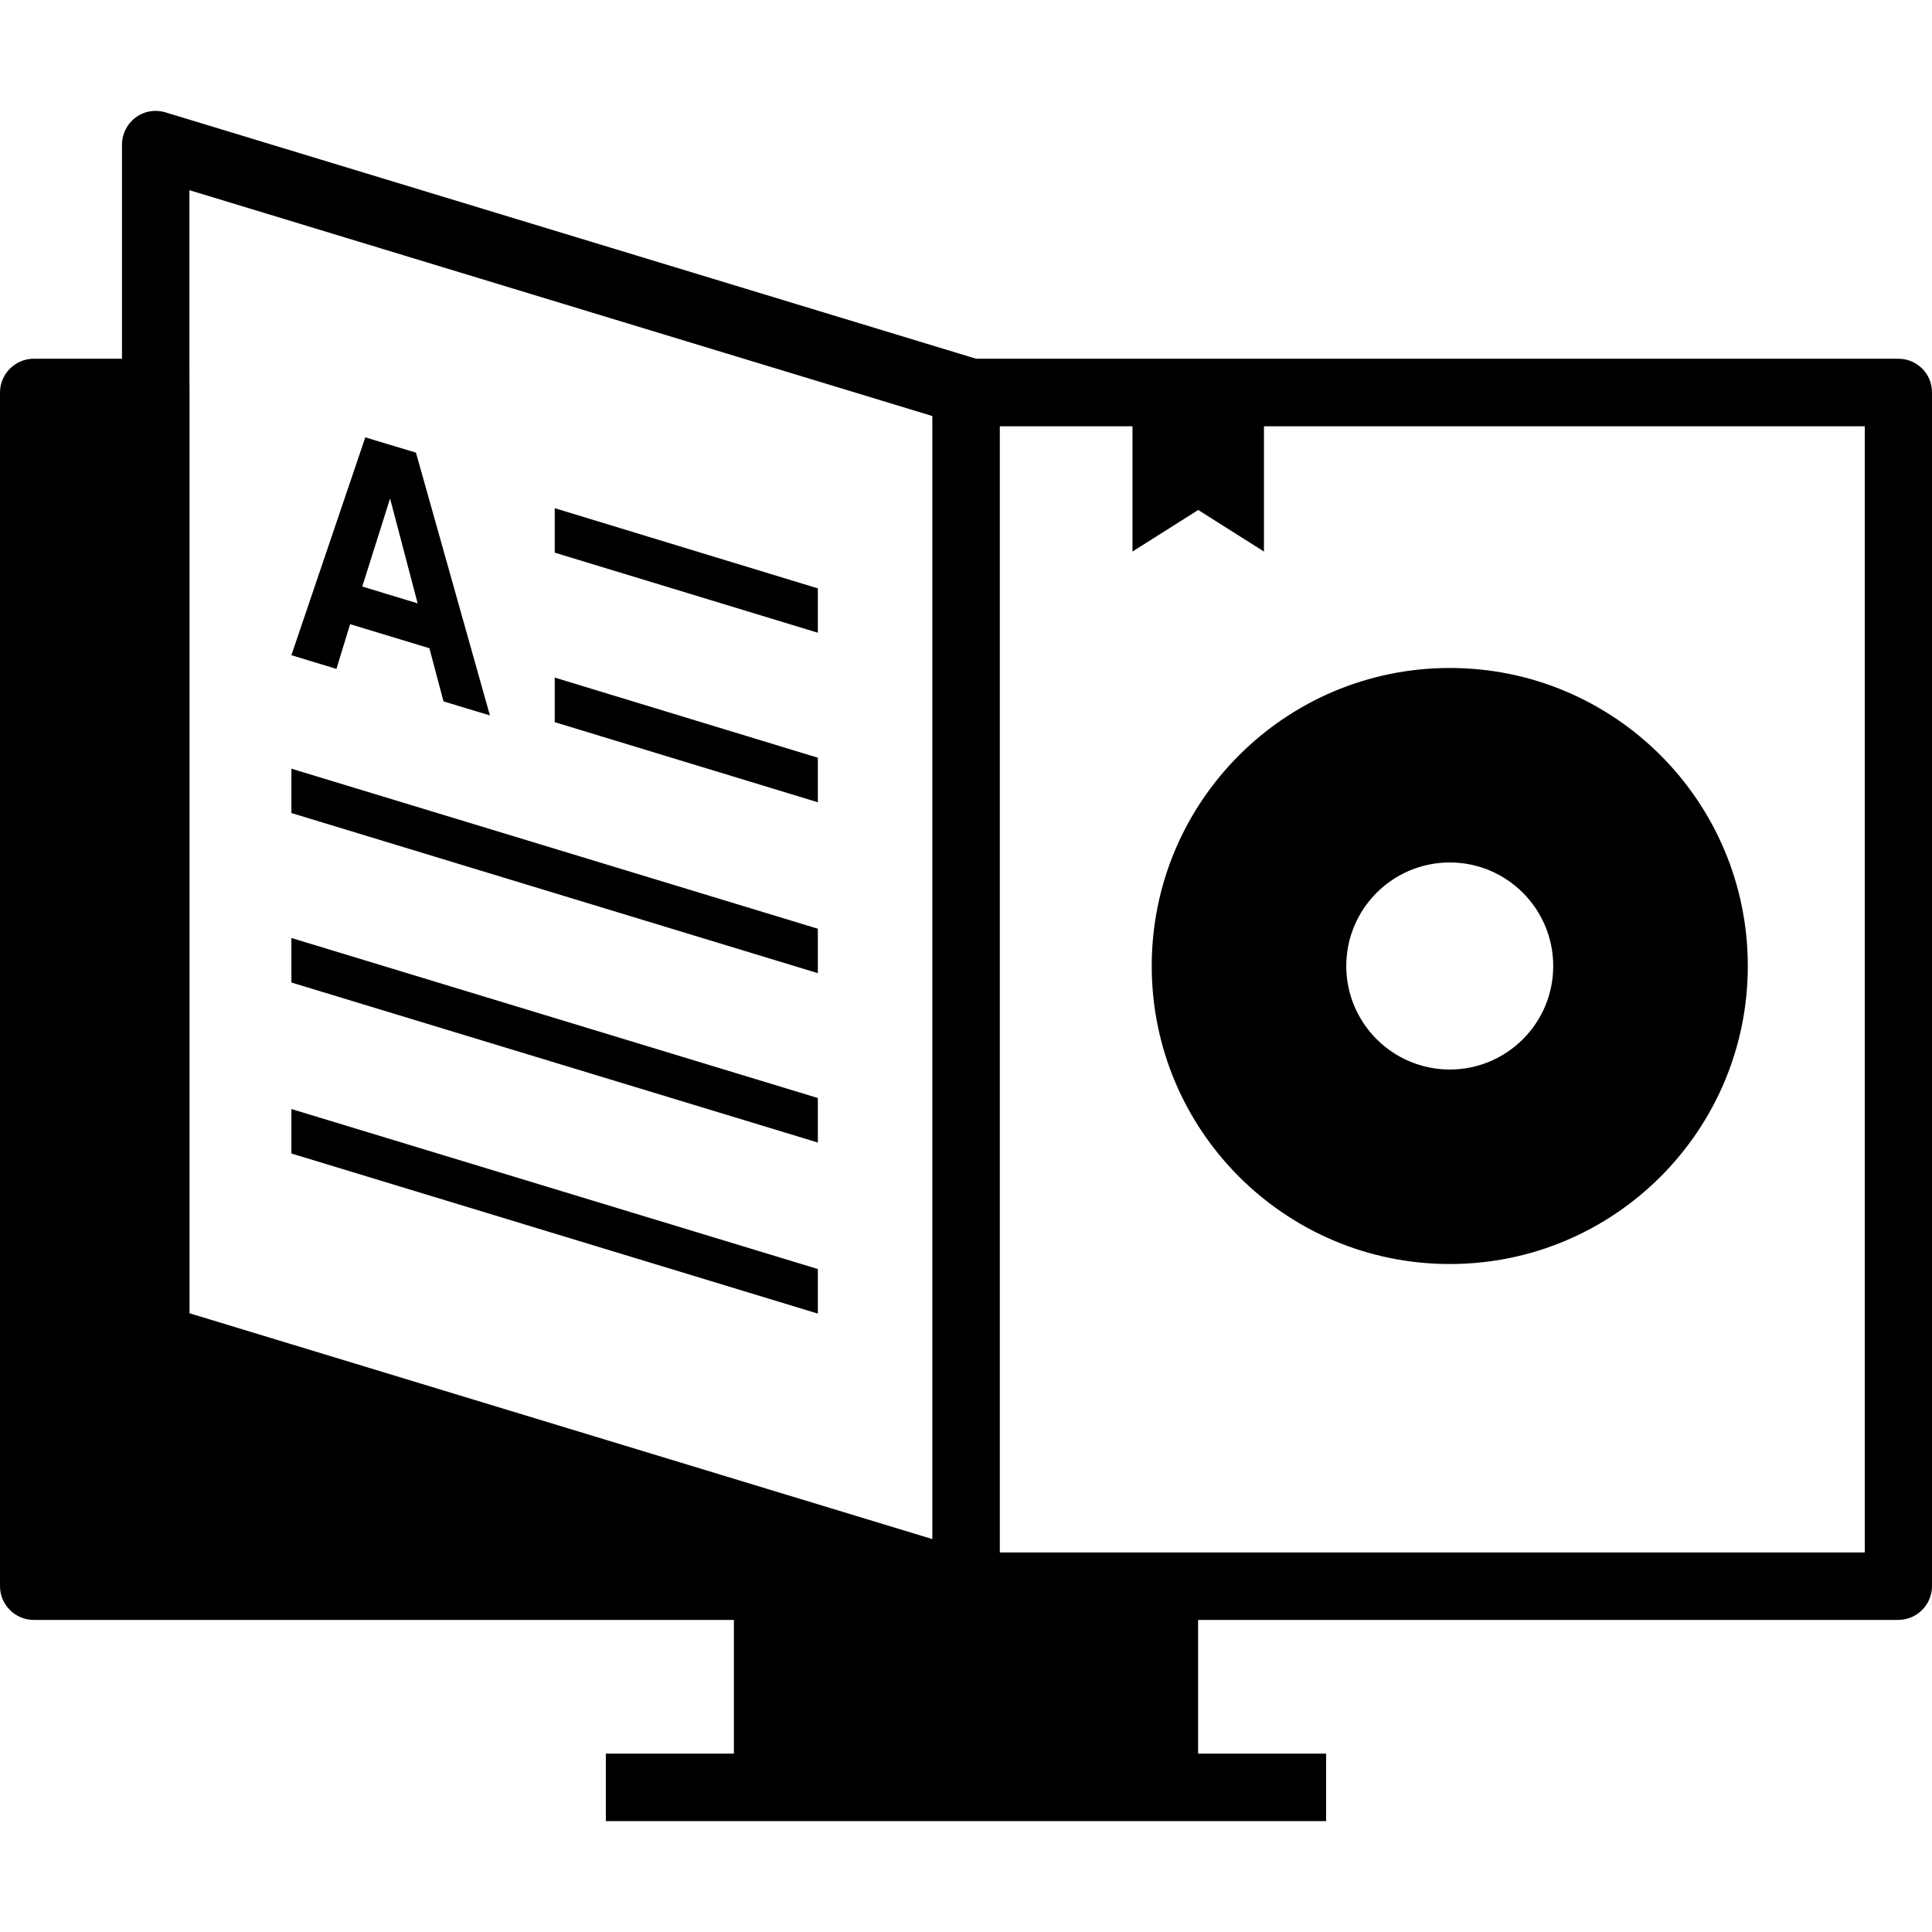 <?xml version="1.0" encoding="iso-8859-1"?>
<!-- Uploaded to: SVG Repo, www.svgrepo.com, Generator: SVG Repo Mixer Tools -->
<!DOCTYPE svg PUBLIC "-//W3C//DTD SVG 1.1//EN" "http://www.w3.org/Graphics/SVG/1.1/DTD/svg11.dtd">
<svg fill="#000000" version="1.1" id="Capa_1" xmlns="http://www.w3.org/2000/svg" xmlns:xlink="http://www.w3.org/1999/xlink" 
	 width="800px" height="800px" viewBox="0 0 66.824 66.824"
	 xml:space="preserve">
<g>
	<path d="M65.66,12.408H33.755v-0.002L5.726,3.887C5.368,3.778,4.987,3.843,4.691,4.065c-0.296,0.219-0.472,0.57-0.472,0.936v7.407
		H1.168C0.526,12.408,0,12.934,0,13.576v41.286c0,0.644,0.526,1.168,1.168,1.168h24.216v4.624h-4.429v1.168v1.167h24.912v-1.167
		v-1.168H41.44V56.03h24.216c0.641,0,1.168-0.524,1.168-1.168V13.576C66.828,12.93,66.306,12.408,65.66,12.408z M6.552,12.408V6.578
		l19.179,5.831l3.845,1.168l2.672,0.813v0.355v38.489L6.555,45.423V14.744v-1.168L6.552,12.408L6.552,12.408z M64.492,53.696h-29.91
		V14.744h4.588v4.333l2.274-1.438l2.274,1.438v-4.333h20.78v38.95h-0.007V53.696z M28.288,21.885l-9.101-2.77v-1.538l9.101,2.774
		V21.885z M28.288,27.749l-9.101-2.771v-1.542l9.101,2.772V27.749z M28.288,33.66l-18.209-5.539v-1.534l18.209,5.536V33.66z
		 M28.288,39.518l-18.209-5.535v-1.54l18.209,5.535V39.518z M28.288,45.435l-18.209-5.538v-1.538l18.209,5.534V45.435z
		 M11.637,23.135l0.472-1.546l2.743,0.832l0.488,1.838l0.798,0.243l0.807,0.243l-2.558-9.089l-0.876-0.264l-0.876-0.264
		l-2.556,7.533l0.786,0.241L11.637,23.135z M13.492,17.242l0.953,3.627l-1.915-0.582L13.492,17.242z M50.146,23.104
		c-5.693,0-10.31,4.616-10.31,10.308s4.619,10.308,10.31,10.308c5.689,0,10.307-4.615,10.307-10.308S55.838,23.104,50.146,23.104z
		 M50.146,36.992c-1.979,0-3.581-1.608-3.581-3.58c0-1.977,1.604-3.581,3.581-3.581c1.976,0,3.577,1.607,3.577,3.581
		C53.724,35.387,52.122,36.992,50.146,36.992z"/>
</g>
</svg>